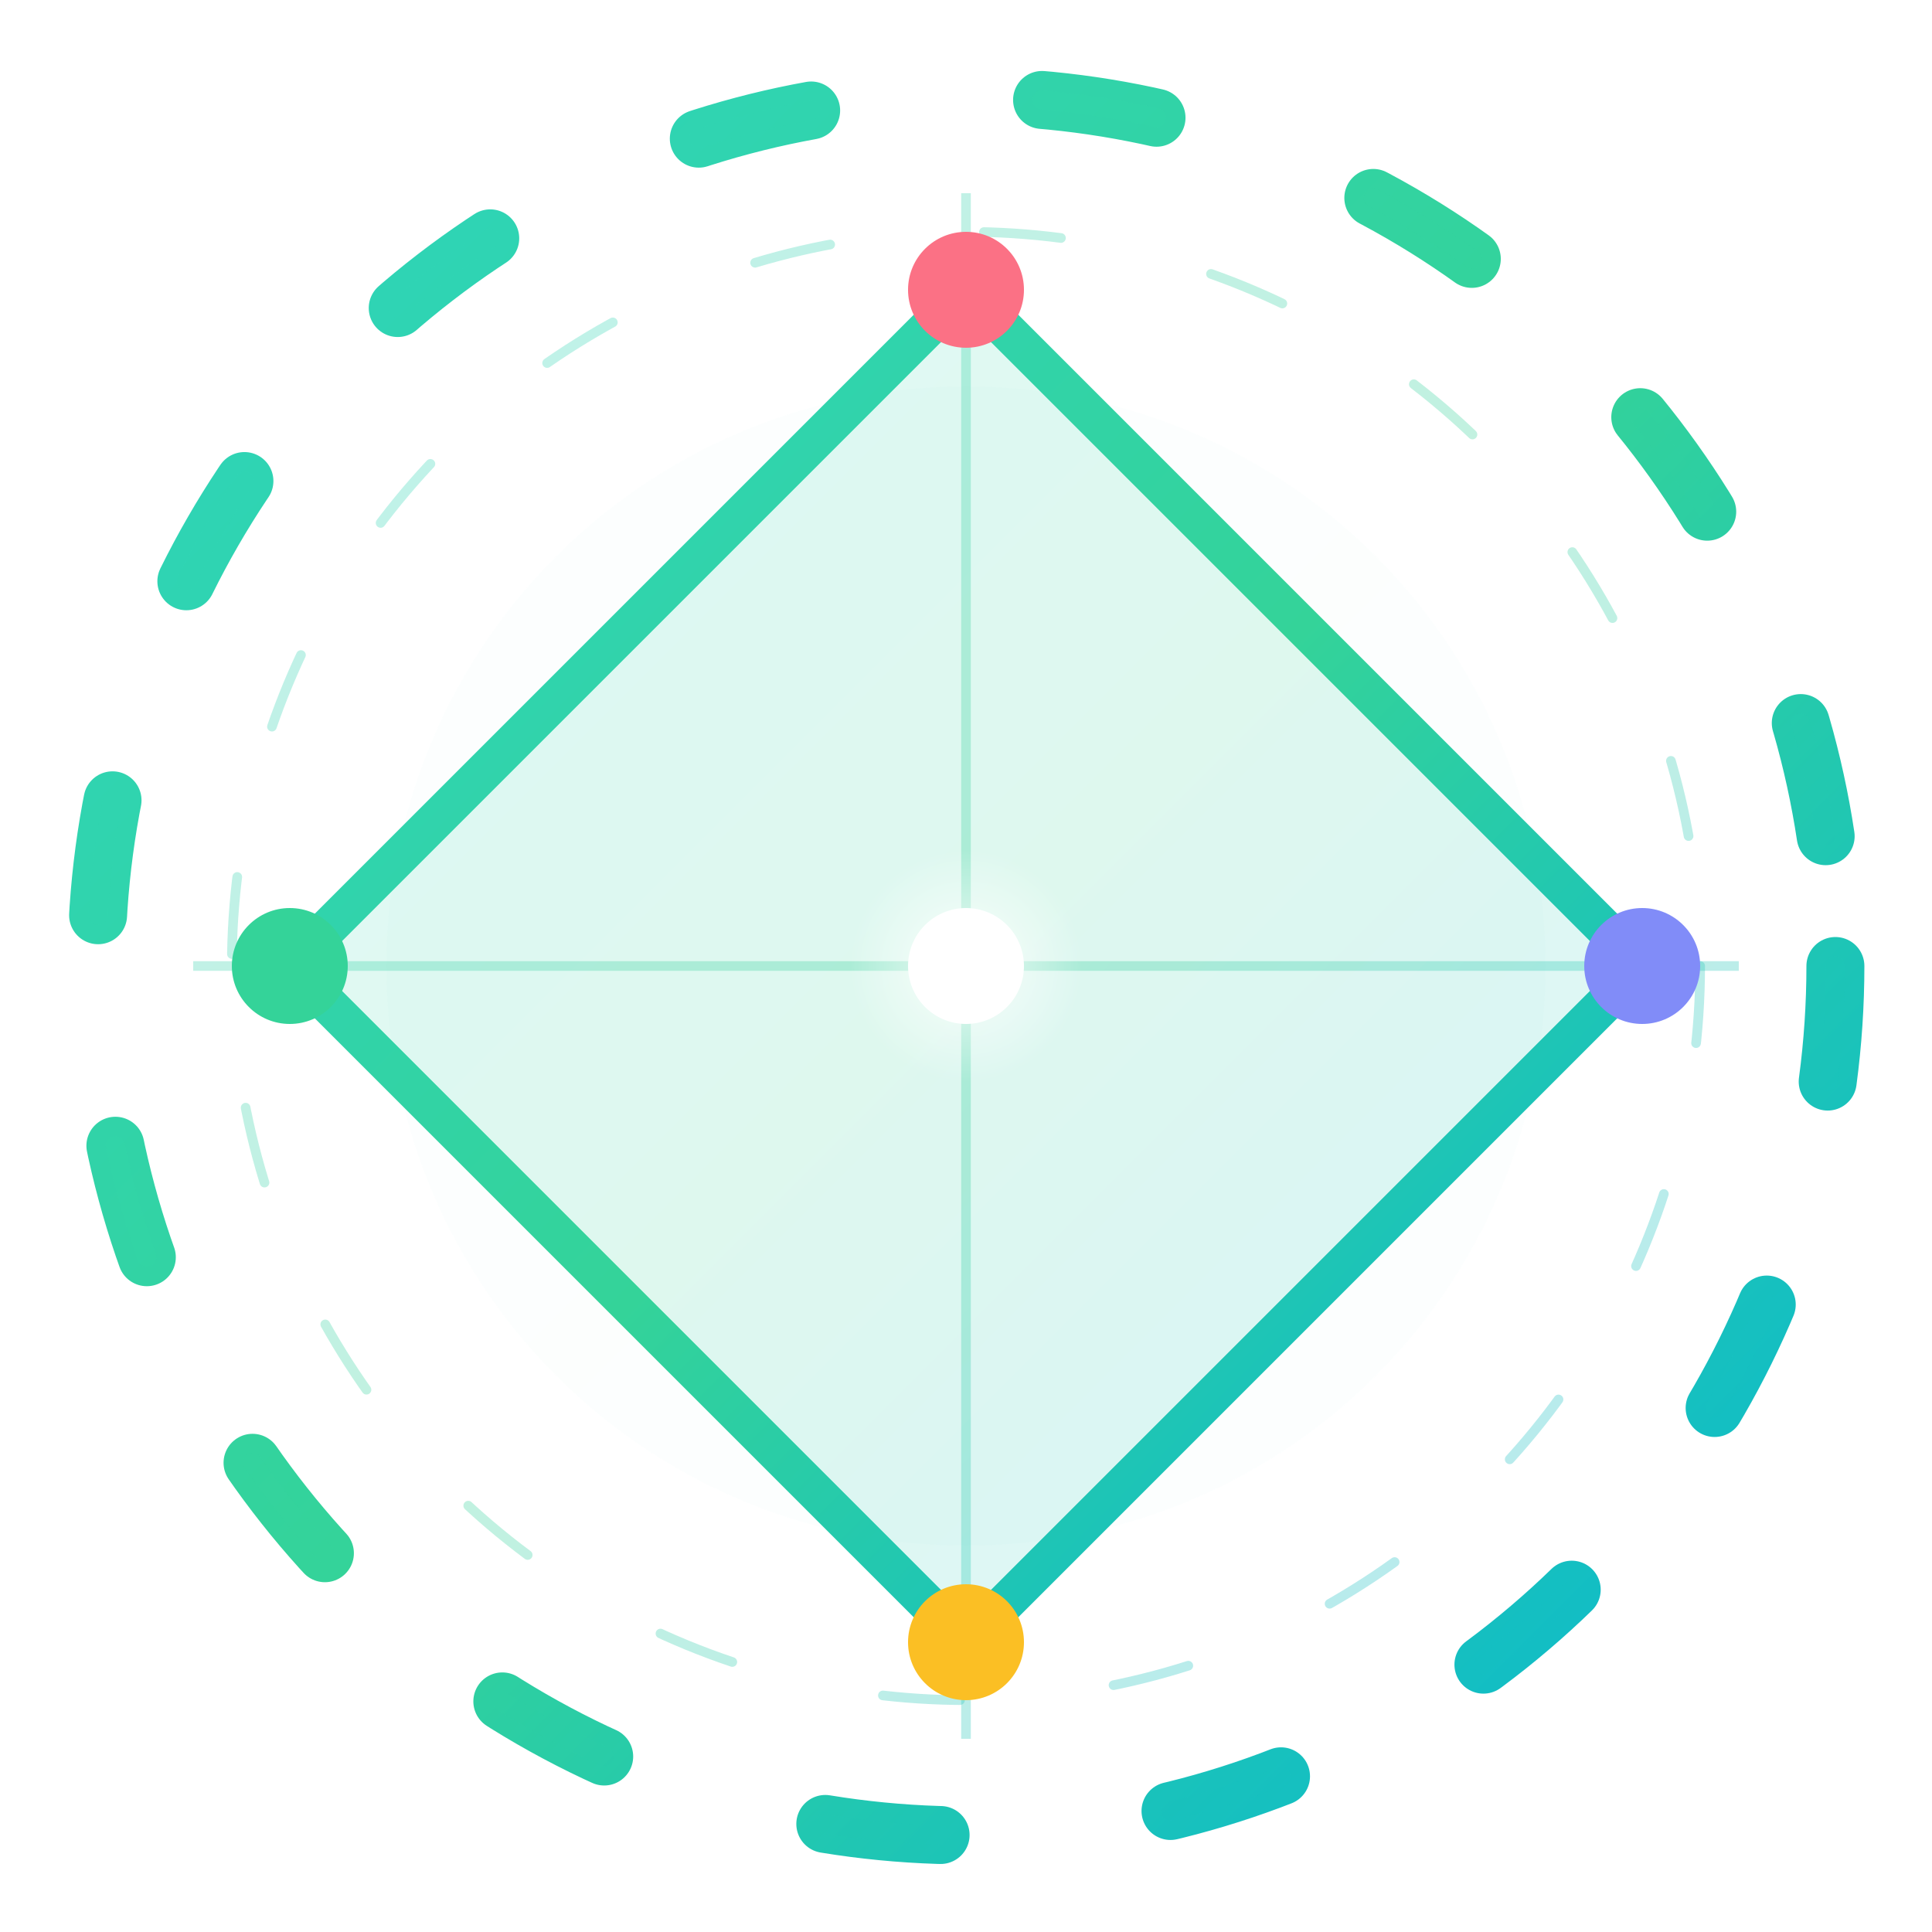 <svg viewBox="0 0 100 100" fill="none" xmlns="http://www.w3.org/2000/svg">
  <style>
    .opacity-40 { opacity: 0.4; }
    .opacity-30 { opacity: 0.3; }
    .animate-spin-slow { animation: spin 20s linear infinite; transform-origin: center; }
    .animate-spin-reverse { animation: spin-reverse 15s linear infinite; transform-origin: center; }
    .animate-pulse { animation: pulse 3s ease-in-out infinite; }
    .animate-float { animation: float 4s ease-in-out infinite; }
    
    @keyframes spin { from { transform: rotate(0deg); } to { transform: rotate(360deg); } }
    @keyframes spin-reverse { from { transform: rotate(360deg); } to { transform: rotate(0deg); } }
    @keyframes pulse { 0%, 100% { opacity: 0.6; transform: scale(1); } 50% { opacity: 1; transform: scale(1.05); transform-origin: center; } }
    @keyframes float { 0%, 100% { transform: translateY(0px); } 50% { transform: translateY(-1px); } }
  </style>
  <defs>
    <linearGradient id="logoGradient" x1="0%" y1="0%" x2="100%" y2="100%">
      <stop offset="0%" stop-color="#2dd4bf" />
      <stop offset="50%" stop-color="#34d399" />
      <stop offset="100%" stop-color="#06b6d4" />
    </linearGradient>
    <filter id="glow" x="-20%" y="-20%" width="140%" height="140%">
      <feGaussianBlur stdDeviation="1.5" result="blur" />
      <feComposite in="SourceGraphic" in2="blur" operator="over" />
    </filter>
    <radialGradient id="centerGlow" cx="0.5" cy="0.5" r="0.5">
        <stop offset="0%" stop-color="white" stop-opacity="0.8"/>
        <stop offset="100%" stop-color="white" stop-opacity="0"/>
    </radialGradient>
  </defs>

  <!-- Background Glow -->
  <circle cx="50" cy="50" r="30" fill="url(#logoGradient)" opacity="0.1" filter="url(#glow)" />

  <!-- Outer Ring (Clockwise) -->
  <!-- Glow/Shadow Layer -->
  <circle cx="50" cy="50" r="45" stroke="url(#logoGradient)" stroke-width="3" stroke-linecap="round" stroke-dasharray="6 12" class="opacity-20 animate-spin-slow" filter="url(#glow)" />
  <!-- Sharp Layer -->
  <circle cx="50" cy="50" r="45" stroke="url(#logoGradient)" stroke-width="1" stroke-linecap="round" stroke-dasharray="6 12" class="opacity-40 animate-spin-slow" />
  
  <!-- Inner Ring (Counter-Clockwise) -->
  <circle cx="50" cy="50" r="38" stroke="url(#logoGradient)" stroke-width="0.5" stroke-linecap="round" stroke-dasharray="4 8" class="opacity-30 animate-spin-reverse" />

  <!-- Cross Axes -->
  <path d="M50 10 L50 90 M10 50 L90 50" stroke="url(#logoGradient)" stroke-width="0.5" class="opacity-30" />
  
  <!-- Diamond Shape (Radar Archetype) with Glow -->
  <path d="M50 15 L85 50 L50 85 L15 50 Z" stroke="url(#logoGradient)" stroke-width="2" stroke-linejoin="round" fill="url(#logoGradient)" fill-opacity="0.15" class="animate-pulse" filter="url(#glow)" />
  
  <!-- Core Center -->
  <circle cx="50" cy="50" r="6" fill="url(#centerGlow)" class="animate-pulse" />
  <circle cx="50" cy="50" r="3" fill="white" />
  
  <!-- Cardinal Points with specific colors and glow -->
  <g filter="url(#glow)">
      <circle cx="50" cy="15" r="3" fill="#fb7185" class="animate-float" style="animation-delay: 0s" /> <!-- Top: Self (Rose) -->
      <circle cx="85" cy="50" r="3" fill="#818cf8" class="animate-float" style="animation-delay: 1s" /> <!-- Right: Dependency (Blue) -->
      <circle cx="50" cy="85" r="3" fill="#fbbf24" class="animate-float" style="animation-delay: 2s" /> <!-- Bottom: Invest (Amber) -->
      <circle cx="15" cy="50" r="3" fill="#34d399" class="animate-float" style="animation-delay: 3s" /> <!-- Left: Boundary (Green) -->
  </g>
</svg>
